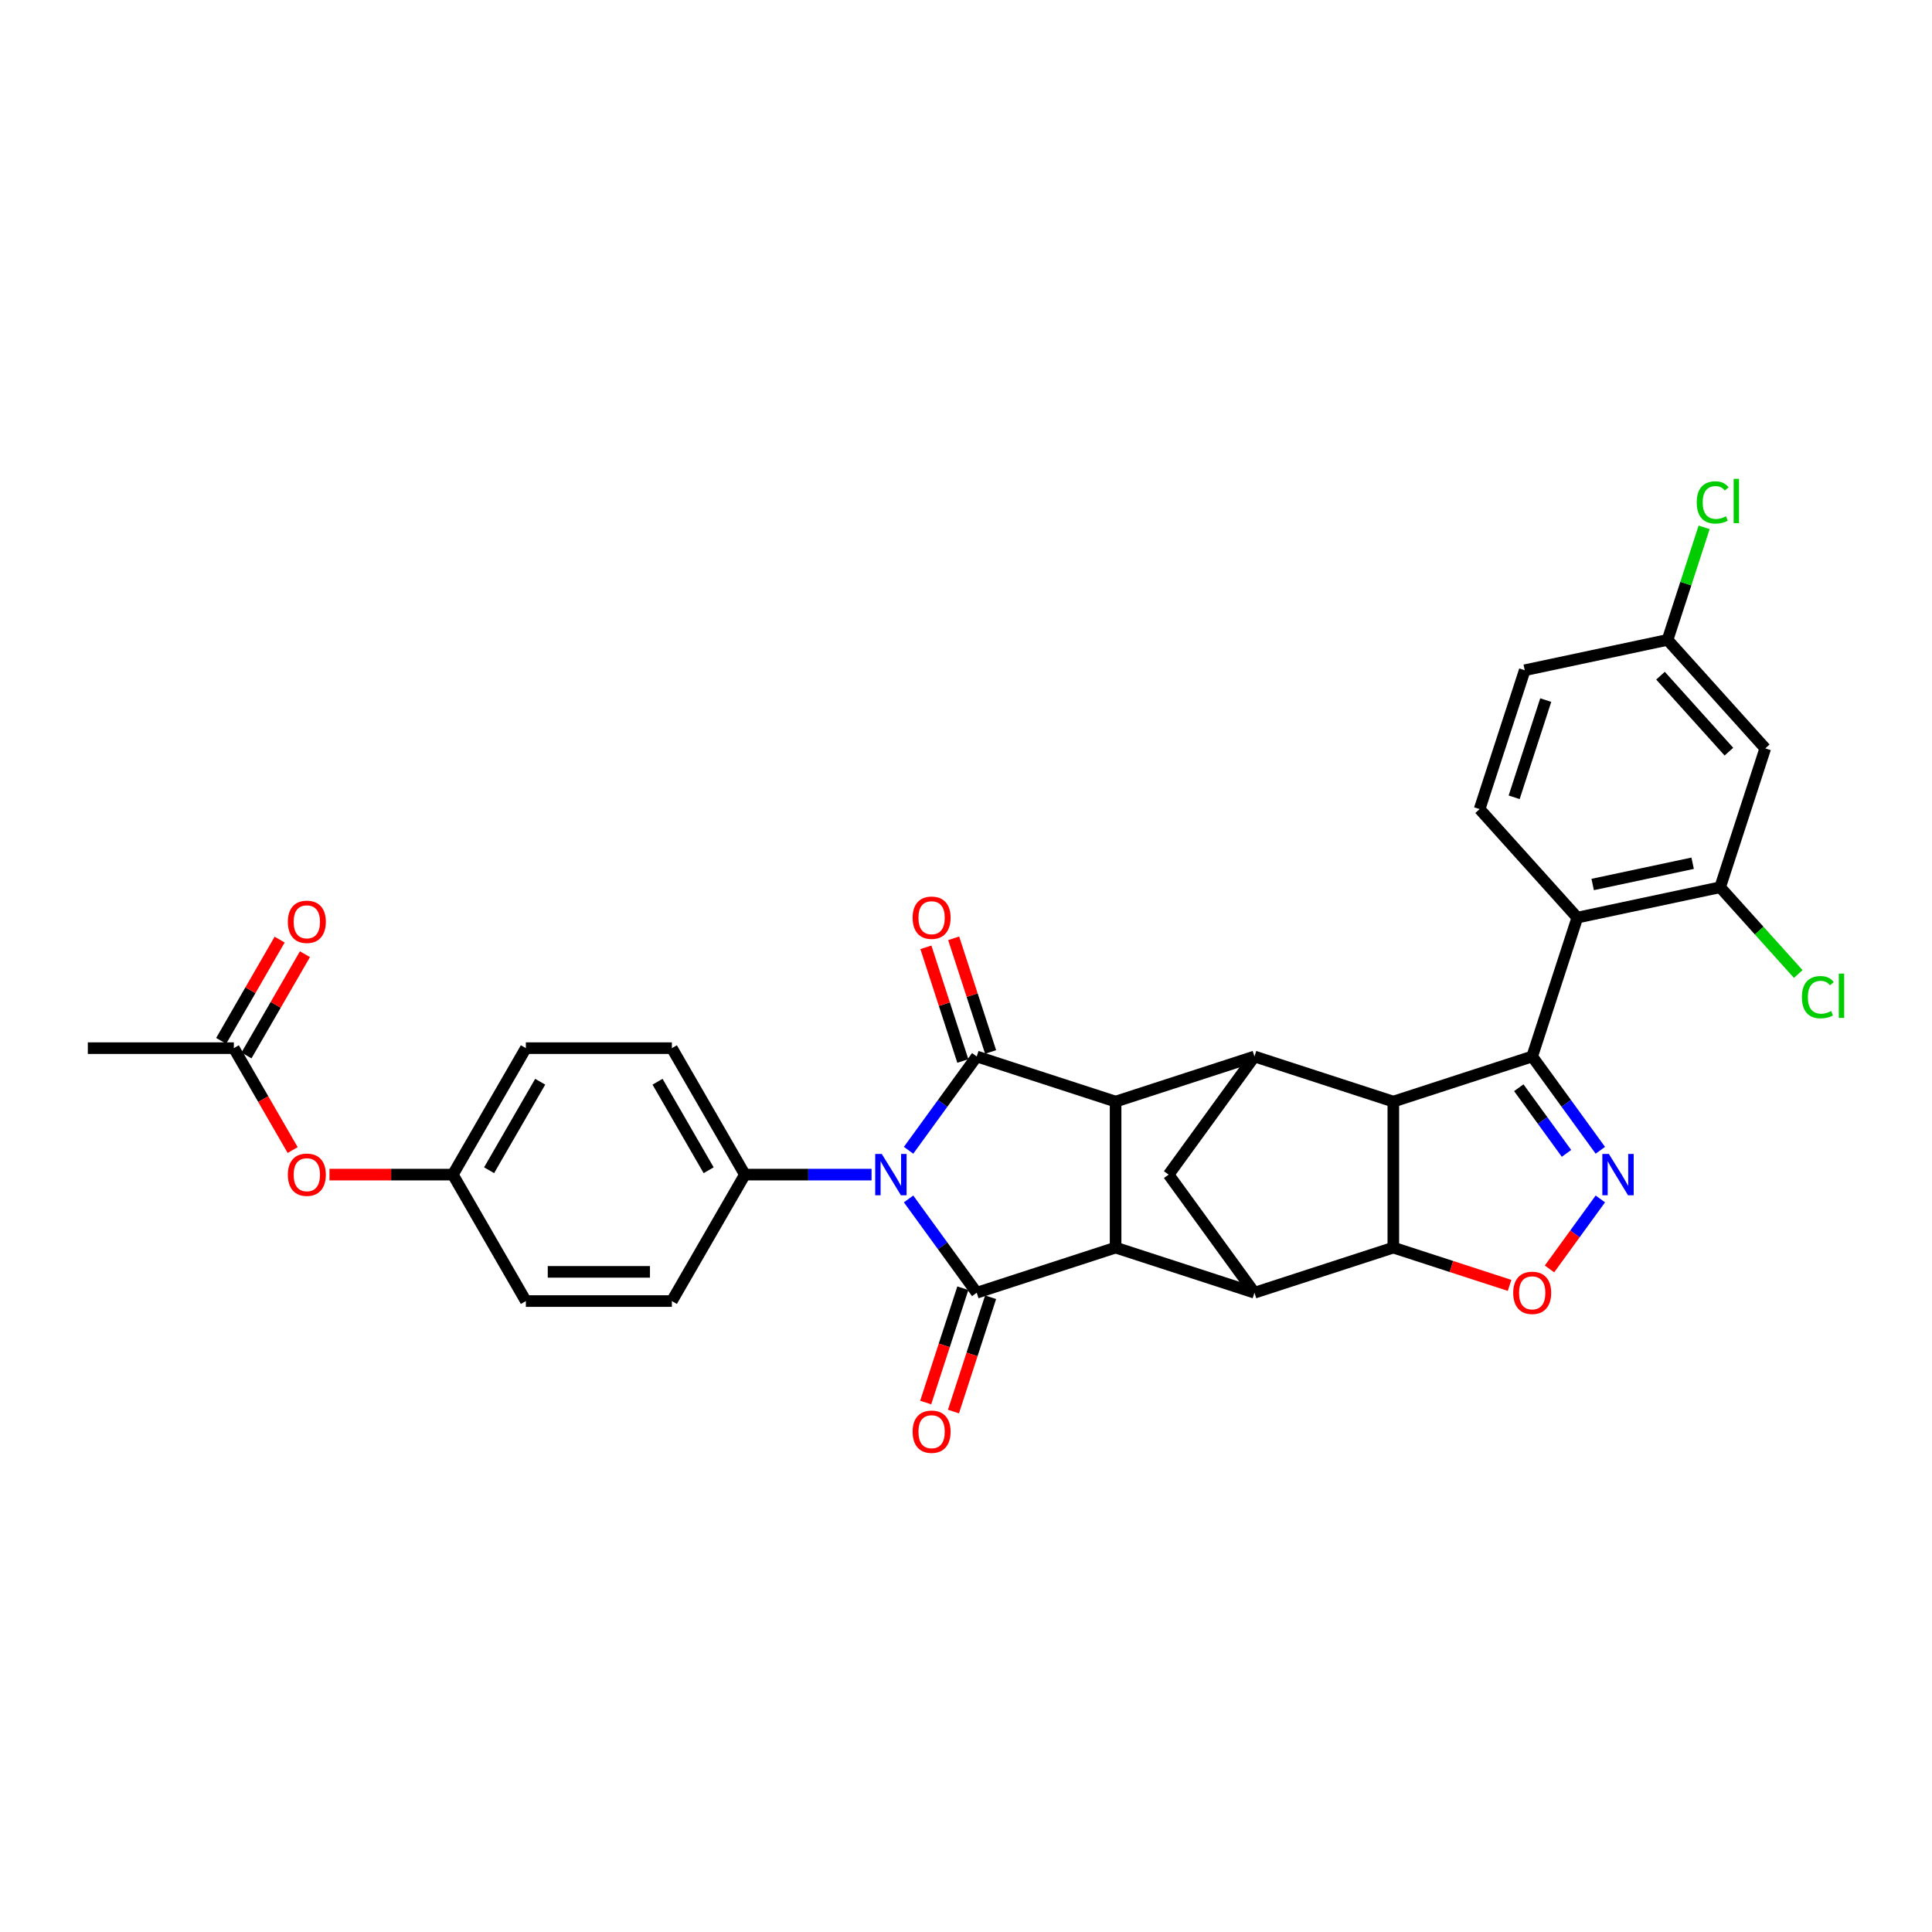 <?xml version='1.0' encoding='iso-8859-1'?>
<svg version='1.1' baseProfile='full'
              xmlns='http://www.w3.org/2000/svg'
                      xmlns:rdkit='http://www.rdkit.org/xml'
                      xmlns:xlink='http://www.w3.org/1999/xlink'
                  xml:space='preserve'
width='1000px' height='1000px' viewBox='0 0 1000 1000'>
<!-- END OF HEADER -->
<rect style='opacity:1.0;fill:#FFFFFF;stroke:none' width='1000' height='1000' x='0' y='0'> </rect>
<path class='bond-0' d='M 470.275,620.566 L 487.912,644.842' style='fill:none;fill-rule:evenodd;stroke:#0000FF;stroke-width:6px;stroke-linecap:butt;stroke-linejoin:miter;stroke-opacity:1' />
<path class='bond-0' d='M 487.912,644.842 L 505.55,669.118' style='fill:none;fill-rule:evenodd;stroke:#000000;stroke-width:6px;stroke-linecap:butt;stroke-linejoin:miter;stroke-opacity:1' />
<path class='bond-1' d='M 470.275,595.384 L 487.912,571.108' style='fill:none;fill-rule:evenodd;stroke:#0000FF;stroke-width:6px;stroke-linecap:butt;stroke-linejoin:miter;stroke-opacity:1' />
<path class='bond-1' d='M 487.912,571.108 L 505.55,546.832' style='fill:none;fill-rule:evenodd;stroke:#000000;stroke-width:6px;stroke-linecap:butt;stroke-linejoin:miter;stroke-opacity:1' />
<path class='bond-14' d='M 451.12,607.975 L 418.335,607.975' style='fill:none;fill-rule:evenodd;stroke:#0000FF;stroke-width:6px;stroke-linecap:butt;stroke-linejoin:miter;stroke-opacity:1' />
<path class='bond-14' d='M 418.335,607.975 L 385.55,607.975' style='fill:none;fill-rule:evenodd;stroke:#000000;stroke-width:6px;stroke-linecap:butt;stroke-linejoin:miter;stroke-opacity:1' />
<path class='bond-5' d='M 505.55,669.118 L 577.428,645.764' style='fill:none;fill-rule:evenodd;stroke:#000000;stroke-width:6px;stroke-linecap:butt;stroke-linejoin:miter;stroke-opacity:1' />
<path class='bond-17' d='M 498.362,666.783 L 488.75,696.366' style='fill:none;fill-rule:evenodd;stroke:#000000;stroke-width:6px;stroke-linecap:butt;stroke-linejoin:miter;stroke-opacity:1' />
<path class='bond-17' d='M 488.75,696.366 L 479.138,725.949' style='fill:none;fill-rule:evenodd;stroke:#FF0000;stroke-width:6px;stroke-linecap:butt;stroke-linejoin:miter;stroke-opacity:1' />
<path class='bond-17' d='M 512.738,671.454 L 503.125,701.037' style='fill:none;fill-rule:evenodd;stroke:#000000;stroke-width:6px;stroke-linecap:butt;stroke-linejoin:miter;stroke-opacity:1' />
<path class='bond-17' d='M 503.125,701.037 L 493.513,730.62' style='fill:none;fill-rule:evenodd;stroke:#FF0000;stroke-width:6px;stroke-linecap:butt;stroke-linejoin:miter;stroke-opacity:1' />
<path class='bond-4' d='M 505.55,546.832 L 577.428,570.187' style='fill:none;fill-rule:evenodd;stroke:#000000;stroke-width:6px;stroke-linecap:butt;stroke-linejoin:miter;stroke-opacity:1' />
<path class='bond-18' d='M 512.738,544.497 L 503.179,515.08' style='fill:none;fill-rule:evenodd;stroke:#000000;stroke-width:6px;stroke-linecap:butt;stroke-linejoin:miter;stroke-opacity:1' />
<path class='bond-18' d='M 503.179,515.08 L 493.621,485.664' style='fill:none;fill-rule:evenodd;stroke:#FF0000;stroke-width:6px;stroke-linecap:butt;stroke-linejoin:miter;stroke-opacity:1' />
<path class='bond-18' d='M 498.362,549.168 L 488.804,519.751' style='fill:none;fill-rule:evenodd;stroke:#000000;stroke-width:6px;stroke-linecap:butt;stroke-linejoin:miter;stroke-opacity:1' />
<path class='bond-18' d='M 488.804,519.751 L 479.246,490.335' style='fill:none;fill-rule:evenodd;stroke:#FF0000;stroke-width:6px;stroke-linecap:butt;stroke-linejoin:miter;stroke-opacity:1' />
<path class='bond-2' d='M 793.061,546.832 L 721.183,570.187' style='fill:none;fill-rule:evenodd;stroke:#000000;stroke-width:6px;stroke-linecap:butt;stroke-linejoin:miter;stroke-opacity:1' />
<path class='bond-7' d='M 793.061,546.832 L 810.698,571.108' style='fill:none;fill-rule:evenodd;stroke:#000000;stroke-width:6px;stroke-linecap:butt;stroke-linejoin:miter;stroke-opacity:1' />
<path class='bond-7' d='M 810.698,571.108 L 828.336,595.384' style='fill:none;fill-rule:evenodd;stroke:#0000FF;stroke-width:6px;stroke-linecap:butt;stroke-linejoin:miter;stroke-opacity:1' />
<path class='bond-7' d='M 786.124,563 L 798.47,579.993' style='fill:none;fill-rule:evenodd;stroke:#000000;stroke-width:6px;stroke-linecap:butt;stroke-linejoin:miter;stroke-opacity:1' />
<path class='bond-7' d='M 798.47,579.993 L 810.816,596.986' style='fill:none;fill-rule:evenodd;stroke:#0000FF;stroke-width:6px;stroke-linecap:butt;stroke-linejoin:miter;stroke-opacity:1' />
<path class='bond-11' d='M 793.061,546.832 L 816.415,474.955' style='fill:none;fill-rule:evenodd;stroke:#000000;stroke-width:6px;stroke-linecap:butt;stroke-linejoin:miter;stroke-opacity:1' />
<path class='bond-3' d='M 721.183,570.187 L 649.305,546.832' style='fill:none;fill-rule:evenodd;stroke:#000000;stroke-width:6px;stroke-linecap:butt;stroke-linejoin:miter;stroke-opacity:1' />
<path class='bond-35' d='M 721.183,570.187 L 721.183,645.764' style='fill:none;fill-rule:evenodd;stroke:#000000;stroke-width:6px;stroke-linecap:butt;stroke-linejoin:miter;stroke-opacity:1' />
<path class='bond-8' d='M 577.428,570.187 L 649.305,546.832' style='fill:none;fill-rule:evenodd;stroke:#000000;stroke-width:6px;stroke-linecap:butt;stroke-linejoin:miter;stroke-opacity:1' />
<path class='bond-32' d='M 577.428,570.187 L 577.428,645.764' style='fill:none;fill-rule:evenodd;stroke:#000000;stroke-width:6px;stroke-linecap:butt;stroke-linejoin:miter;stroke-opacity:1' />
<path class='bond-9' d='M 577.428,645.764 L 649.305,669.118' style='fill:none;fill-rule:evenodd;stroke:#000000;stroke-width:6px;stroke-linecap:butt;stroke-linejoin:miter;stroke-opacity:1' />
<path class='bond-6' d='M 721.183,645.764 L 649.305,669.118' style='fill:none;fill-rule:evenodd;stroke:#000000;stroke-width:6px;stroke-linecap:butt;stroke-linejoin:miter;stroke-opacity:1' />
<path class='bond-10' d='M 721.183,645.764 L 751.265,655.538' style='fill:none;fill-rule:evenodd;stroke:#000000;stroke-width:6px;stroke-linecap:butt;stroke-linejoin:miter;stroke-opacity:1' />
<path class='bond-10' d='M 751.265,655.538 L 781.347,665.312' style='fill:none;fill-rule:evenodd;stroke:#FF0000;stroke-width:6px;stroke-linecap:butt;stroke-linejoin:miter;stroke-opacity:1' />
<path class='bond-36' d='M 828.336,620.566 L 815.175,638.681' style='fill:none;fill-rule:evenodd;stroke:#0000FF;stroke-width:6px;stroke-linecap:butt;stroke-linejoin:miter;stroke-opacity:1' />
<path class='bond-36' d='M 815.175,638.681 L 802.014,656.795' style='fill:none;fill-rule:evenodd;stroke:#FF0000;stroke-width:6px;stroke-linecap:butt;stroke-linejoin:miter;stroke-opacity:1' />
<path class='bond-12' d='M 649.305,546.832 L 604.882,607.975' style='fill:none;fill-rule:evenodd;stroke:#000000;stroke-width:6px;stroke-linecap:butt;stroke-linejoin:miter;stroke-opacity:1' />
<path class='bond-34' d='M 649.305,669.118 L 604.882,607.975' style='fill:none;fill-rule:evenodd;stroke:#000000;stroke-width:6px;stroke-linecap:butt;stroke-linejoin:miter;stroke-opacity:1' />
<path class='bond-13' d='M 816.415,474.955 L 890.341,459.241' style='fill:none;fill-rule:evenodd;stroke:#000000;stroke-width:6px;stroke-linecap:butt;stroke-linejoin:miter;stroke-opacity:1' />
<path class='bond-13' d='M 824.362,457.813 L 876.109,446.813' style='fill:none;fill-rule:evenodd;stroke:#000000;stroke-width:6px;stroke-linecap:butt;stroke-linejoin:miter;stroke-opacity:1' />
<path class='bond-15' d='M 816.415,474.955 L 765.845,418.79' style='fill:none;fill-rule:evenodd;stroke:#000000;stroke-width:6px;stroke-linecap:butt;stroke-linejoin:miter;stroke-opacity:1' />
<path class='bond-16' d='M 890.341,459.241 L 913.695,387.364' style='fill:none;fill-rule:evenodd;stroke:#000000;stroke-width:6px;stroke-linecap:butt;stroke-linejoin:miter;stroke-opacity:1' />
<path class='bond-25' d='M 890.341,459.241 L 910.555,481.692' style='fill:none;fill-rule:evenodd;stroke:#000000;stroke-width:6px;stroke-linecap:butt;stroke-linejoin:miter;stroke-opacity:1' />
<path class='bond-25' d='M 910.555,481.692 L 930.769,504.142' style='fill:none;fill-rule:evenodd;stroke:#00CC00;stroke-width:6px;stroke-linecap:butt;stroke-linejoin:miter;stroke-opacity:1' />
<path class='bond-22' d='M 385.55,607.975 L 347.762,542.524' style='fill:none;fill-rule:evenodd;stroke:#000000;stroke-width:6px;stroke-linecap:butt;stroke-linejoin:miter;stroke-opacity:1' />
<path class='bond-22' d='M 366.792,605.715 L 340.34,559.899' style='fill:none;fill-rule:evenodd;stroke:#000000;stroke-width:6px;stroke-linecap:butt;stroke-linejoin:miter;stroke-opacity:1' />
<path class='bond-23' d='M 385.55,607.975 L 347.762,673.427' style='fill:none;fill-rule:evenodd;stroke:#000000;stroke-width:6px;stroke-linecap:butt;stroke-linejoin:miter;stroke-opacity:1' />
<path class='bond-27' d='M 765.845,418.79 L 789.199,346.912' style='fill:none;fill-rule:evenodd;stroke:#000000;stroke-width:6px;stroke-linecap:butt;stroke-linejoin:miter;stroke-opacity:1' />
<path class='bond-27' d='M 783.723,412.679 L 800.072,362.365' style='fill:none;fill-rule:evenodd;stroke:#000000;stroke-width:6px;stroke-linecap:butt;stroke-linejoin:miter;stroke-opacity:1' />
<path class='bond-24' d='M 913.695,387.364 L 863.124,331.199' style='fill:none;fill-rule:evenodd;stroke:#000000;stroke-width:6px;stroke-linecap:butt;stroke-linejoin:miter;stroke-opacity:1' />
<path class='bond-24' d='M 894.877,389.053 L 859.477,349.738' style='fill:none;fill-rule:evenodd;stroke:#000000;stroke-width:6px;stroke-linecap:butt;stroke-linejoin:miter;stroke-opacity:1' />
<path class='bond-19' d='M 121.031,542.524 L 136.256,568.894' style='fill:none;fill-rule:evenodd;stroke:#000000;stroke-width:6px;stroke-linecap:butt;stroke-linejoin:miter;stroke-opacity:1' />
<path class='bond-19' d='M 136.256,568.894 L 151.48,595.263' style='fill:none;fill-rule:evenodd;stroke:#FF0000;stroke-width:6px;stroke-linecap:butt;stroke-linejoin:miter;stroke-opacity:1' />
<path class='bond-21' d='M 127.576,546.303 L 142.705,520.099' style='fill:none;fill-rule:evenodd;stroke:#000000;stroke-width:6px;stroke-linecap:butt;stroke-linejoin:miter;stroke-opacity:1' />
<path class='bond-21' d='M 142.705,520.099 L 157.834,493.896' style='fill:none;fill-rule:evenodd;stroke:#FF0000;stroke-width:6px;stroke-linecap:butt;stroke-linejoin:miter;stroke-opacity:1' />
<path class='bond-21' d='M 114.486,538.745 L 129.615,512.542' style='fill:none;fill-rule:evenodd;stroke:#000000;stroke-width:6px;stroke-linecap:butt;stroke-linejoin:miter;stroke-opacity:1' />
<path class='bond-21' d='M 129.615,512.542 L 144.743,486.338' style='fill:none;fill-rule:evenodd;stroke:#FF0000;stroke-width:6px;stroke-linecap:butt;stroke-linejoin:miter;stroke-opacity:1' />
<path class='bond-31' d='M 121.031,542.524 L 45.455,542.524' style='fill:none;fill-rule:evenodd;stroke:#000000;stroke-width:6px;stroke-linecap:butt;stroke-linejoin:miter;stroke-opacity:1' />
<path class='bond-20' d='M 170.534,607.975 L 202.465,607.975' style='fill:none;fill-rule:evenodd;stroke:#FF0000;stroke-width:6px;stroke-linecap:butt;stroke-linejoin:miter;stroke-opacity:1' />
<path class='bond-20' d='M 202.465,607.975 L 234.396,607.975' style='fill:none;fill-rule:evenodd;stroke:#000000;stroke-width:6px;stroke-linecap:butt;stroke-linejoin:miter;stroke-opacity:1' />
<path class='bond-28' d='M 347.762,542.524 L 272.185,542.524' style='fill:none;fill-rule:evenodd;stroke:#000000;stroke-width:6px;stroke-linecap:butt;stroke-linejoin:miter;stroke-opacity:1' />
<path class='bond-29' d='M 347.762,673.427 L 272.185,673.427' style='fill:none;fill-rule:evenodd;stroke:#000000;stroke-width:6px;stroke-linecap:butt;stroke-linejoin:miter;stroke-opacity:1' />
<path class='bond-29' d='M 336.425,658.311 L 283.521,658.311' style='fill:none;fill-rule:evenodd;stroke:#000000;stroke-width:6px;stroke-linecap:butt;stroke-linejoin:miter;stroke-opacity:1' />
<path class='bond-30' d='M 863.124,331.199 L 872.587,302.077' style='fill:none;fill-rule:evenodd;stroke:#000000;stroke-width:6px;stroke-linecap:butt;stroke-linejoin:miter;stroke-opacity:1' />
<path class='bond-30' d='M 872.587,302.077 L 882.049,272.955' style='fill:none;fill-rule:evenodd;stroke:#00CC00;stroke-width:6px;stroke-linecap:butt;stroke-linejoin:miter;stroke-opacity:1' />
<path class='bond-37' d='M 863.124,331.199 L 789.199,346.912' style='fill:none;fill-rule:evenodd;stroke:#000000;stroke-width:6px;stroke-linecap:butt;stroke-linejoin:miter;stroke-opacity:1' />
<path class='bond-26' d='M 234.396,607.975 L 272.185,542.524' style='fill:none;fill-rule:evenodd;stroke:#000000;stroke-width:6px;stroke-linecap:butt;stroke-linejoin:miter;stroke-opacity:1' />
<path class='bond-26' d='M 253.155,605.715 L 279.607,559.899' style='fill:none;fill-rule:evenodd;stroke:#000000;stroke-width:6px;stroke-linecap:butt;stroke-linejoin:miter;stroke-opacity:1' />
<path class='bond-33' d='M 234.396,607.975 L 272.185,673.427' style='fill:none;fill-rule:evenodd;stroke:#000000;stroke-width:6px;stroke-linecap:butt;stroke-linejoin:miter;stroke-opacity:1' />
<path  class='atom-0' d='M 456.396 597.274
L 463.409 608.61
Q 464.105 609.729, 465.223 611.754
Q 466.342 613.78, 466.402 613.901
L 466.402 597.274
L 469.244 597.274
L 469.244 618.677
L 466.311 618.677
L 458.784 606.282
Q 457.907 604.831, 456.97 603.169
Q 456.063 601.506, 455.791 600.992
L 455.791 618.677
L 453.01 618.677
L 453.01 597.274
L 456.396 597.274
' fill='#0000FF'/>
<path  class='atom-8' d='M 832.753 597.274
L 839.766 608.61
Q 840.462 609.729, 841.58 611.754
Q 842.699 613.78, 842.759 613.901
L 842.759 597.274
L 845.601 597.274
L 845.601 618.677
L 842.668 618.677
L 835.141 606.282
Q 834.264 604.831, 833.327 603.169
Q 832.42 601.506, 832.148 600.992
L 832.148 618.677
L 829.367 618.677
L 829.367 597.274
L 832.753 597.274
' fill='#0000FF'/>
<path  class='atom-11' d='M 783.236 669.179
Q 783.236 664.04, 785.775 661.168
Q 788.315 658.296, 793.061 658.296
Q 797.807 658.296, 800.347 661.168
Q 802.886 664.04, 802.886 669.179
Q 802.886 674.378, 800.316 677.341
Q 797.747 680.273, 793.061 680.273
Q 788.345 680.273, 785.775 677.341
Q 783.236 674.409, 783.236 669.179
M 793.061 677.855
Q 796.326 677.855, 798.079 675.678
Q 799.863 673.472, 799.863 669.179
Q 799.863 664.977, 798.079 662.861
Q 796.326 660.714, 793.061 660.714
Q 789.796 660.714, 788.012 662.83
Q 786.259 664.946, 786.259 669.179
Q 786.259 673.502, 788.012 675.678
Q 789.796 677.855, 793.061 677.855
' fill='#FF0000'/>
<path  class='atom-18' d='M 472.37 741.057
Q 472.37 735.917, 474.91 733.045
Q 477.449 730.173, 482.195 730.173
Q 486.941 730.173, 489.481 733.045
Q 492.02 735.917, 492.02 741.057
Q 492.02 746.256, 489.451 749.219
Q 486.881 752.151, 482.195 752.151
Q 477.479 752.151, 474.91 749.219
Q 472.37 746.286, 472.37 741.057
M 482.195 749.733
Q 485.46 749.733, 487.214 747.556
Q 488.997 745.349, 488.997 741.057
Q 488.997 736.854, 487.214 734.738
Q 485.46 732.592, 482.195 732.592
Q 478.93 732.592, 477.147 734.708
Q 475.393 736.824, 475.393 741.057
Q 475.393 745.38, 477.147 747.556
Q 478.93 749.733, 482.195 749.733
' fill='#FF0000'/>
<path  class='atom-19' d='M 472.37 475.015
Q 472.37 469.876, 474.91 467.004
Q 477.449 464.132, 482.195 464.132
Q 486.941 464.132, 489.481 467.004
Q 492.02 469.876, 492.02 475.015
Q 492.02 480.215, 489.451 483.177
Q 486.881 486.11, 482.195 486.11
Q 477.479 486.11, 474.91 483.177
Q 472.37 480.245, 472.37 475.015
M 482.195 483.691
Q 485.46 483.691, 487.214 481.515
Q 488.997 479.308, 488.997 475.015
Q 488.997 470.813, 487.214 468.697
Q 485.46 466.551, 482.195 466.551
Q 478.93 466.551, 477.147 468.667
Q 475.393 470.783, 475.393 475.015
Q 475.393 479.338, 477.147 481.515
Q 478.93 483.691, 482.195 483.691
' fill='#FF0000'/>
<path  class='atom-21' d='M 148.995 608.036
Q 148.995 602.897, 151.534 600.025
Q 154.073 597.153, 158.82 597.153
Q 163.566 597.153, 166.105 600.025
Q 168.645 602.897, 168.645 608.036
Q 168.645 613.236, 166.075 616.198
Q 163.505 619.131, 158.82 619.131
Q 154.104 619.131, 151.534 616.198
Q 148.995 613.266, 148.995 608.036
M 158.82 616.712
Q 162.085 616.712, 163.838 614.535
Q 165.622 612.329, 165.622 608.036
Q 165.622 603.834, 163.838 601.718
Q 162.085 599.571, 158.82 599.571
Q 155.555 599.571, 153.771 601.687
Q 152.018 603.804, 152.018 608.036
Q 152.018 612.359, 153.771 614.535
Q 155.555 616.712, 158.82 616.712
' fill='#FF0000'/>
<path  class='atom-22' d='M 148.995 477.133
Q 148.995 471.994, 151.534 469.122
Q 154.073 466.25, 158.82 466.25
Q 163.566 466.25, 166.105 469.122
Q 168.645 471.994, 168.645 477.133
Q 168.645 482.333, 166.075 485.295
Q 163.505 488.228, 158.82 488.228
Q 154.104 488.228, 151.534 485.295
Q 148.995 482.363, 148.995 477.133
M 158.82 485.809
Q 162.085 485.809, 163.838 483.633
Q 165.622 481.426, 165.622 477.133
Q 165.622 472.931, 163.838 470.815
Q 162.085 468.668, 158.82 468.668
Q 155.555 468.668, 153.771 470.785
Q 152.018 472.901, 152.018 477.133
Q 152.018 481.456, 153.771 483.633
Q 155.555 485.809, 158.82 485.809
' fill='#FF0000'/>
<path  class='atom-26' d='M 932.658 516.147
Q 932.658 510.826, 935.137 508.045
Q 937.646 505.233, 942.393 505.233
Q 946.806 505.233, 949.164 508.347
L 947.169 509.979
Q 945.446 507.712, 942.393 507.712
Q 939.158 507.712, 937.435 509.889
Q 935.742 512.035, 935.742 516.147
Q 935.742 520.379, 937.495 522.555
Q 939.279 524.732, 942.725 524.732
Q 945.083 524.732, 947.834 523.311
L 948.681 525.579
Q 947.562 526.304, 945.869 526.727
Q 944.176 527.151, 942.302 527.151
Q 937.646 527.151, 935.137 524.309
Q 932.658 521.467, 932.658 516.147
' fill='#00CC00'/>
<path  class='atom-26' d='M 951.764 503.933
L 954.545 503.933
L 954.545 526.878
L 951.764 526.878
L 951.764 503.933
' fill='#00CC00'/>
<path  class='atom-31' d='M 878.226 260.062
Q 878.226 254.741, 880.705 251.96
Q 883.214 249.149, 887.96 249.149
Q 892.374 249.149, 894.732 252.262
L 892.737 253.895
Q 891.014 251.628, 887.96 251.628
Q 884.726 251.628, 883.002 253.804
Q 881.309 255.951, 881.309 260.062
Q 881.309 264.294, 883.063 266.471
Q 884.846 268.648, 888.293 268.648
Q 890.651 268.648, 893.402 267.227
L 894.248 269.494
Q 893.13 270.22, 891.437 270.643
Q 889.744 271.066, 887.87 271.066
Q 883.214 271.066, 880.705 268.224
Q 878.226 265.383, 878.226 260.062
' fill='#00CC00'/>
<path  class='atom-31' d='M 897.332 247.849
L 900.113 247.849
L 900.113 270.794
L 897.332 270.794
L 897.332 247.849
' fill='#00CC00'/>
</svg>

